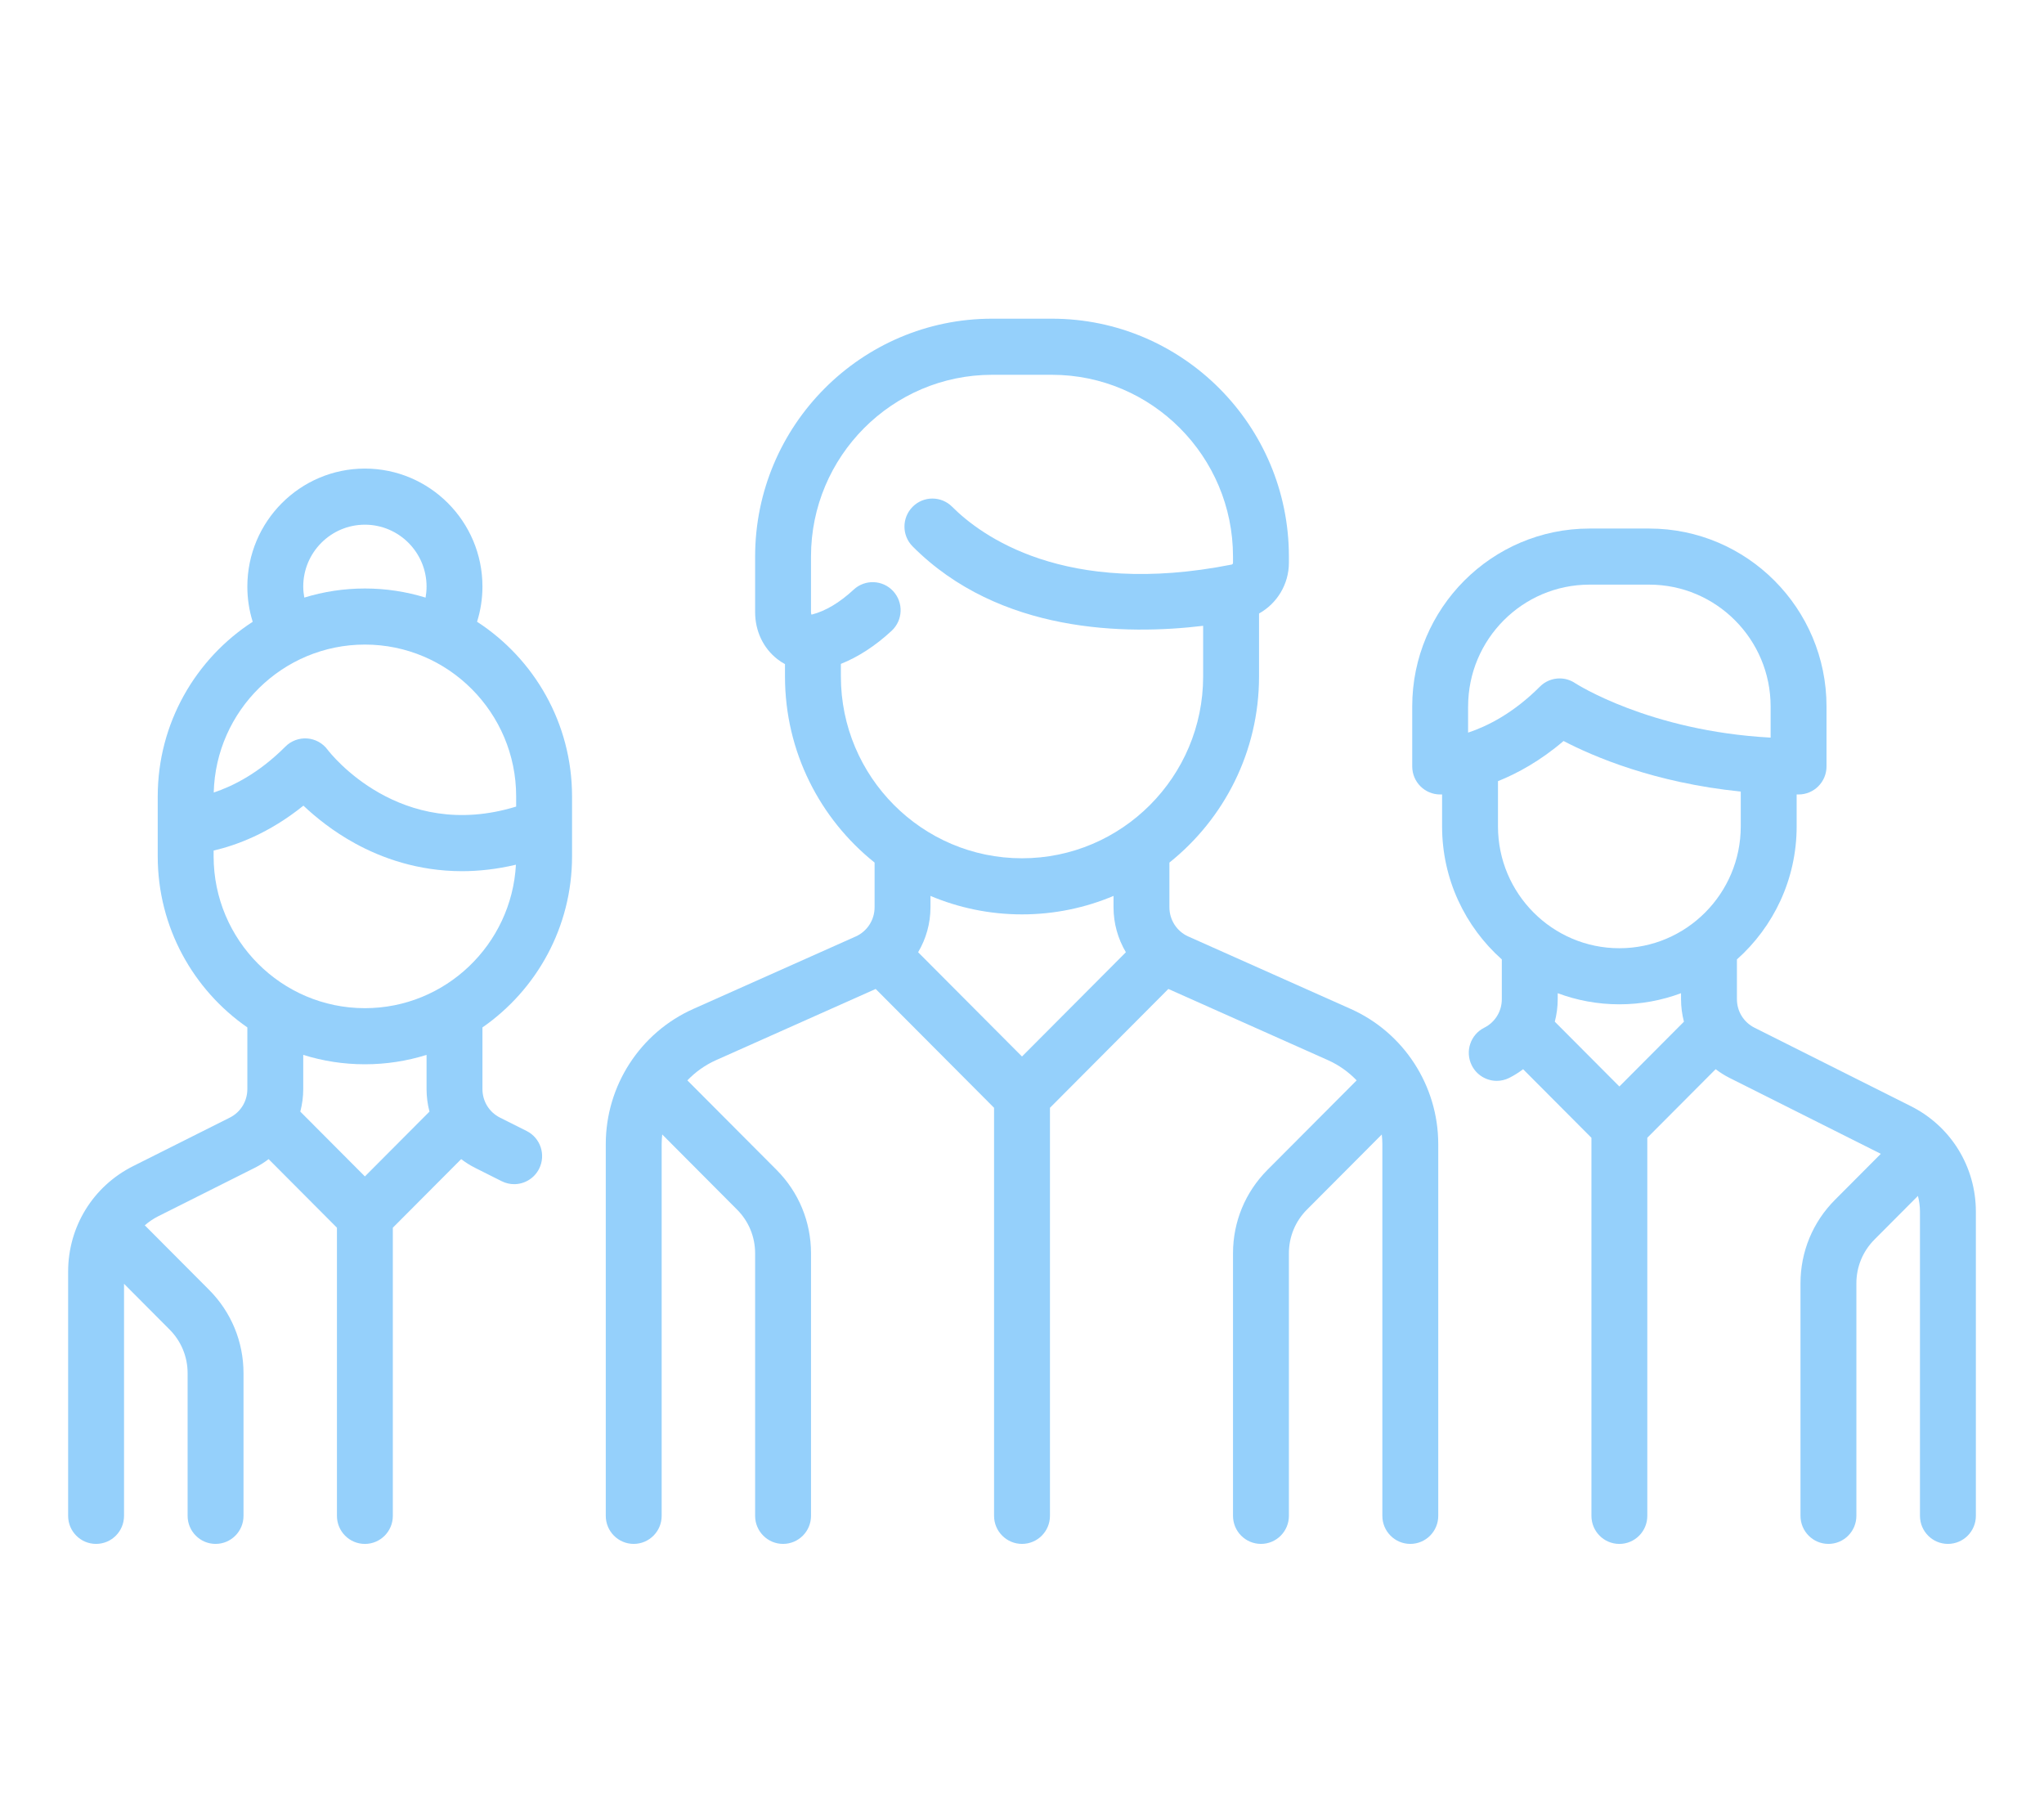 <?xml version="1.0" encoding="UTF-8"?>
<svg width="90px" height="80px" viewBox="0 0 90 80" version="1.1" xmlns="http://www.w3.org/2000/svg" xmlns:xlink="http://www.w3.org/1999/xlink">
    <!-- Generator: Sketch 49.3 (51167) - http://www.bohemiancoding.com/sketch -->
    <title>collectieve-zorgverzekering-gemeenten</title>
    <desc>Created with Sketch.</desc>
    <defs></defs>
    <g id="collectieve-zorgverzekering-gemeenten" stroke="none" stroke-width="1" fill="none" fill-rule="evenodd">
        <g id="group" transform="translate(3, 14)" fill="#95D0FB" fill-rule="nonzero">
            <path d="M56.473,30.417 L49.322,27.228 C48.817,27.003 48.491,26.499 48.491,25.944 L48.491,23.974 C50.893,22.054 52.437,19.096 52.437,15.782 L52.437,13.009 C53.228,12.57 53.752,11.722 53.752,10.772 L53.752,10.503 C53.752,4.728 49.07,0.03 43.315,0.03 L40.685,0.03 C34.931,0.03 30.249,4.728 30.249,10.503 L30.249,12.946 C30.249,13.78 30.607,14.536 31.231,15.02 C31.336,15.102 31.448,15.174 31.564,15.237 L31.564,15.782 C31.564,19.096 33.107,22.053 35.509,23.974 L35.509,25.944 C35.509,26.499 35.183,27.003 34.678,27.228 L27.528,30.417 C25.186,31.461 23.673,33.798 23.673,36.369 L23.673,52.734 C23.673,53.416 24.224,53.969 24.903,53.969 C25.583,53.969 26.134,53.416 26.134,52.734 L26.134,36.369 C26.134,36.226 26.144,36.085 26.159,35.944 L29.453,39.251 C29.966,39.765 30.249,40.449 30.249,41.177 L30.249,52.734 C30.249,53.416 30.8,53.969 31.479,53.969 C32.159,53.969 32.71,53.416 32.71,52.734 L32.71,41.177 C32.71,39.79 32.171,38.486 31.194,37.504 L27.266,33.563 C27.62,33.194 28.044,32.889 28.527,32.673 L35.557,29.538 L40.77,34.77 L40.77,52.734 C40.77,53.416 41.321,53.969 42,53.969 C42.68,53.969 43.231,53.416 43.231,52.734 L43.231,34.77 L48.444,29.538 L55.473,32.673 C55.956,32.889 56.381,33.194 56.735,33.563 L52.807,37.504 C51.829,38.486 51.291,39.79 51.291,41.177 L51.291,52.734 C51.291,53.416 51.842,53.969 52.522,53.969 C53.201,53.969 53.752,53.416 53.752,52.734 L53.752,41.177 C53.752,40.449 54.034,39.765 54.547,39.251 L57.842,35.945 C57.857,36.085 57.867,36.226 57.867,36.369 L57.867,52.734 C57.867,53.416 58.418,53.969 59.097,53.969 C59.777,53.969 60.328,53.416 60.328,52.734 L60.328,36.369 C60.327,33.798 58.814,31.461 56.473,30.417 Z M42,32.512 L37.426,27.922 C37.774,27.335 37.97,26.655 37.97,25.944 L37.97,25.442 C39.211,25.965 40.572,26.255 42,26.255 C43.428,26.255 44.789,25.965 46.03,25.442 L46.03,25.944 C46.03,26.655 46.226,27.335 46.574,27.922 L42,32.512 Z M42,23.785 C37.602,23.786 34.025,20.195 34.025,15.782 L34.025,15.227 C34.792,14.921 35.542,14.435 36.259,13.771 C36.759,13.309 36.79,12.528 36.329,12.026 C35.868,11.525 35.09,11.494 34.59,11.956 C33.975,12.527 33.36,12.895 32.763,13.051 C32.749,13.055 32.738,13.057 32.73,13.057 C32.721,13.04 32.709,13.004 32.709,12.946 L32.709,10.503 C32.709,6.09 36.287,2.5 40.685,2.5 L43.315,2.5 C47.713,2.5 51.291,6.09 51.291,10.503 L51.291,10.773 C51.291,10.813 51.267,10.847 51.235,10.854 C43.867,12.314 40.172,9.562 38.925,8.31 C38.444,7.828 37.665,7.828 37.185,8.31 C36.704,8.793 36.704,9.574 37.185,10.057 C41.006,13.891 46.581,13.96 49.976,13.551 L49.976,15.782 C49.976,20.195 46.398,23.785 42,23.785 Z" id="Shape"></path>
            <path d="M22.188,23.701 L22.188,21.061 C22.188,17.84 20.52,15.004 18.006,13.372 C18.162,12.873 18.243,12.349 18.243,11.823 C18.243,8.959 15.921,6.629 13.067,6.629 C10.213,6.629 7.891,8.959 7.891,11.823 C7.891,12.356 7.971,12.874 8.127,13.373 C5.613,15.004 3.945,17.84 3.945,21.061 L3.945,23.7 C3.945,26.82 5.509,29.578 7.891,31.231 L7.891,33.947 C7.891,34.482 7.594,34.964 7.117,35.203 L2.861,37.338 C1.096,38.224 0,40.004 0,41.984 L0,52.735 C0,53.417 0.551,53.969 1.23,53.969 C1.91,53.969 2.461,53.417 2.461,52.735 L2.461,42.518 L4.465,44.53 C4.978,45.044 5.261,45.728 5.261,46.456 L5.261,52.735 C5.261,53.417 5.812,53.969 6.491,53.969 C7.171,53.969 7.722,53.417 7.722,52.735 L7.722,46.456 C7.722,45.069 7.183,43.765 6.206,42.784 L3.416,39.984 C3.402,39.971 3.388,39.959 3.374,39.946 C3.549,39.791 3.746,39.656 3.962,39.547 L8.218,37.412 C8.436,37.303 8.639,37.173 8.828,37.03 L11.836,40.049 L11.836,52.735 C11.836,53.417 12.387,53.97 13.067,53.97 C13.746,53.97 14.297,53.417 14.297,52.735 L14.297,40.049 L17.306,37.03 C17.495,37.173 17.698,37.303 17.916,37.412 L19.089,38.001 C19.266,38.09 19.454,38.132 19.639,38.132 C20.09,38.132 20.525,37.881 20.74,37.449 C21.044,36.839 20.798,36.097 20.19,35.792 L19.017,35.203 C18.539,34.964 18.243,34.482 18.243,33.947 L18.243,31.232 C20.624,29.578 22.188,26.82 22.188,23.701 Z M13.067,9.099 C14.564,9.099 15.782,10.321 15.782,11.823 C15.782,11.988 15.767,12.15 15.739,12.309 C14.893,12.049 13.996,11.908 13.067,11.908 C12.139,11.908 11.243,12.048 10.399,12.308 C10.37,12.149 10.352,11.988 10.352,11.823 C10.352,10.321 11.57,9.099 13.067,9.099 Z M13.067,14.377 C16.739,14.377 19.727,17.376 19.727,21.061 L19.727,21.509 C14.604,23.083 11.551,19.172 11.421,19.001 C11.207,18.714 10.879,18.535 10.524,18.51 C10.168,18.485 9.819,18.615 9.566,18.868 C8.392,20.047 7.242,20.615 6.411,20.89 C6.502,17.283 9.451,14.377 13.067,14.377 Z M13.067,37.791 L10.223,34.938 C10.306,34.619 10.352,34.287 10.352,33.947 L10.352,32.44 C11.21,32.709 12.122,32.854 13.067,32.854 C14.012,32.854 14.924,32.709 15.782,32.44 L15.782,33.947 C15.782,34.287 15.827,34.619 15.91,34.938 L13.067,37.791 Z M13.067,30.384 C9.394,30.384 6.406,27.386 6.406,23.7 L6.406,23.445 C7.388,23.218 8.842,22.693 10.36,21.468 C10.897,21.976 11.665,22.6 12.642,23.135 C13.798,23.767 15.394,24.353 17.345,24.353 C18.086,24.353 18.879,24.266 19.717,24.068 C19.526,27.583 16.616,30.384 13.067,30.384 Z" id="Shape"></path>
            <path d="M81.139,34.699 L74.253,31.244 C73.775,31.004 73.479,30.523 73.479,29.988 L73.479,28.238 C75.091,26.802 76.109,24.709 76.109,22.381 L76.109,20.975 C76.138,20.975 76.166,20.976 76.194,20.976 C76.873,20.976 77.424,20.423 77.424,19.741 L77.424,17.102 C77.424,12.783 73.922,9.269 69.618,9.269 L66.988,9.269 C62.684,9.269 59.182,12.783 59.182,17.102 L59.182,19.741 C59.182,20.423 59.733,20.976 60.412,20.976 C60.422,20.976 60.452,20.976 60.497,20.974 L60.497,22.381 C60.497,24.709 61.515,26.802 63.127,28.238 L63.127,29.988 C63.127,30.523 62.831,31.005 62.353,31.244 C61.745,31.549 61.499,32.291 61.803,32.901 C62.019,33.333 62.453,33.584 62.905,33.584 C63.089,33.584 63.277,33.542 63.454,33.453 C63.672,33.344 63.875,33.214 64.064,33.071 L67.073,36.09 L67.073,52.735 C67.073,53.417 67.623,53.97 68.303,53.97 C68.983,53.97 69.533,53.417 69.533,52.735 L69.533,36.089 L72.542,33.07 C72.731,33.214 72.934,33.343 73.152,33.453 L79.815,36.796 L77.794,38.824 C76.817,39.805 76.278,41.109 76.278,42.497 L76.278,52.734 C76.278,53.416 76.829,53.969 77.509,53.969 C78.188,53.969 78.739,53.416 78.739,52.734 L78.739,42.497 C78.739,41.769 79.022,41.085 79.535,40.57 L81.449,38.649 C81.507,38.873 81.539,39.106 81.539,39.345 L81.539,52.734 C81.539,53.416 82.09,53.969 82.769,53.969 C83.449,53.969 84,53.416 84,52.734 L84,39.345 C84,37.365 82.904,35.585 81.139,34.699 Z M61.642,18.253 L61.642,17.102 L61.643,17.102 C61.643,14.144 64.04,11.738 66.988,11.738 L69.618,11.738 C72.566,11.738 74.963,14.144 74.963,17.102 L74.963,18.473 C69.615,18.184 66.387,16.095 66.355,16.075 C66.147,15.935 65.909,15.867 65.673,15.867 C65.355,15.867 65.04,15.99 64.803,16.229 C63.625,17.41 62.472,17.979 61.642,18.253 Z M68.303,33.832 L65.46,30.979 C65.543,30.66 65.588,30.328 65.588,29.988 L65.588,29.725 C66.434,30.041 67.349,30.214 68.303,30.214 C69.257,30.214 70.172,30.041 71.018,29.725 L71.018,29.988 C71.018,30.328 71.063,30.66 71.146,30.979 L68.303,33.832 Z M68.303,27.745 C65.356,27.745 62.958,25.339 62.958,22.381 L62.958,20.39 C63.819,20.045 64.824,19.495 65.845,18.622 C67.137,19.296 69.841,20.463 73.648,20.848 L73.648,22.381 C73.648,25.339 71.25,27.745 68.303,27.745 Z" id="Shape"></path>
        </g>
    </g>
</svg>